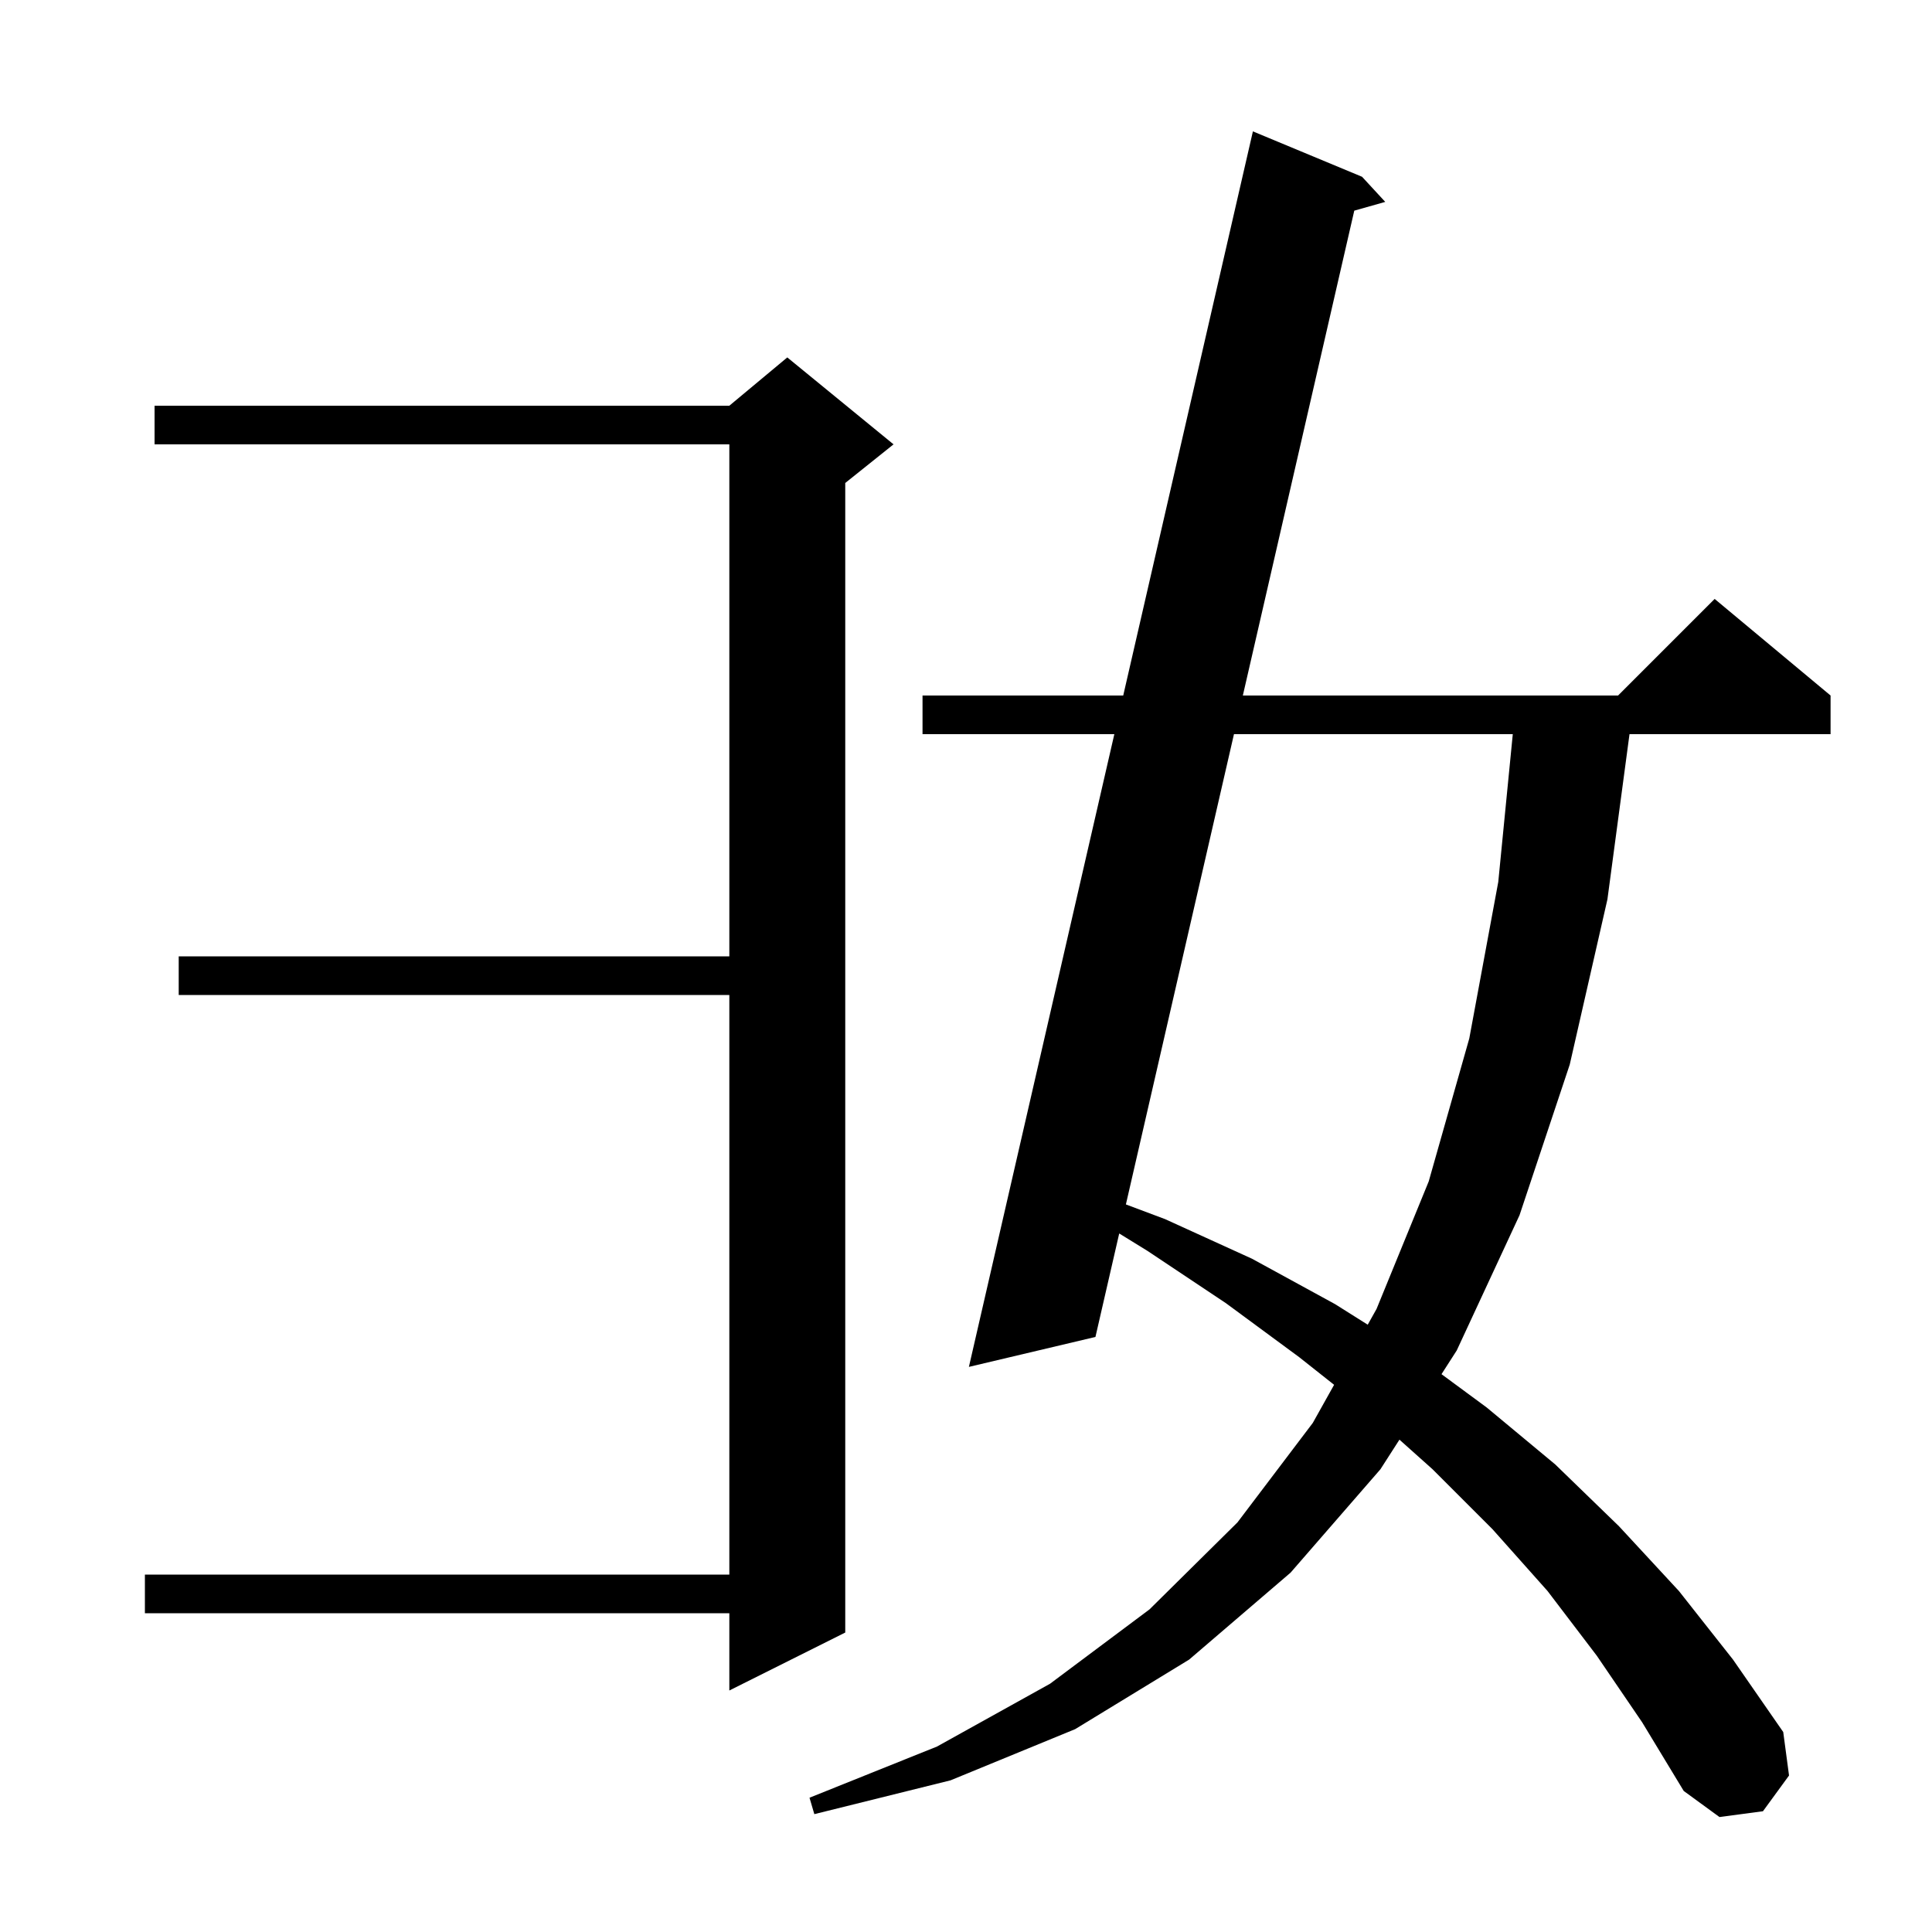 <svg xmlns="http://www.w3.org/2000/svg" xmlns:xlink="http://www.w3.org/1999/xlink" version="1.1" baseProfile="full" viewBox="0 0 200 200" width="200" height="200">
<g fill="black">
<path d="M 165.3 171.4 L 160.2 164.7 L 154.5 158.3 L 148.3 152.1 L 144.87 149.033 L 142.9 152.1 L 133.6 162.8 L 123.1 171.8 L 111.3 179.0 L 98.4 184.3 L 84.3 187.8 L 83.8 186.1 L 97.0 180.8 L 108.7 174.3 L 119.0 166.6 L 128.1 157.6 L 135.9 147.3 L 138.106 143.355 L 134.5 140.5 L 126.9 134.9 L 118.8 129.5 L 115.861 127.689 L 113.4 138.4 L 100.3 141.5 L 115.356 76.0 L 95.5 76.0 L 95.5 72.0 L 116.276 72.0 L 129.7 13.6 L 141.0 18.3 L 143.4 20.9 L 140.194 21.807 L 128.659 72.0 L 167.5 72.0 L 177.5 62.0 L 189.5 72.0 L 189.5 76.0 L 168.686 76.0 L 166.4 93.1 L 162.5 110.2 L 157.3 125.8 L 150.8 139.8 L 149.224 142.254 L 153.9 145.7 L 161.0 151.6 L 167.6 158.0 L 173.8 164.7 L 179.4 171.8 L 184.6 179.3 L 185.2 183.8 L 182.5 187.5 L 178.0 188.1 L 174.3 185.4 L 170.0 178.3 Z M 92.5 46.0 L 87.5 50.0 L 87.5 169.0 L 75.5 175.0 L 75.5 167.0 L 15.0 167.0 L 15.0 163.0 L 75.5 163.0 L 75.5 103.0 L 18.5 103.0 L 18.5 99.0 L 75.5 99.0 L 75.5 46.0 L 16.0 46.0 L 16.0 42.0 L 75.5 42.0 L 81.5 37.0 Z M 127.74 76.0 L 116.552 124.682 L 120.6 126.2 L 129.6 130.3 L 138.2 135.0 L 141.587 137.132 L 142.5 135.5 L 147.9 122.3 L 152.1 107.5 L 155.1 91.3 L 156.603 76.0 Z " />
</g>
</svg>
